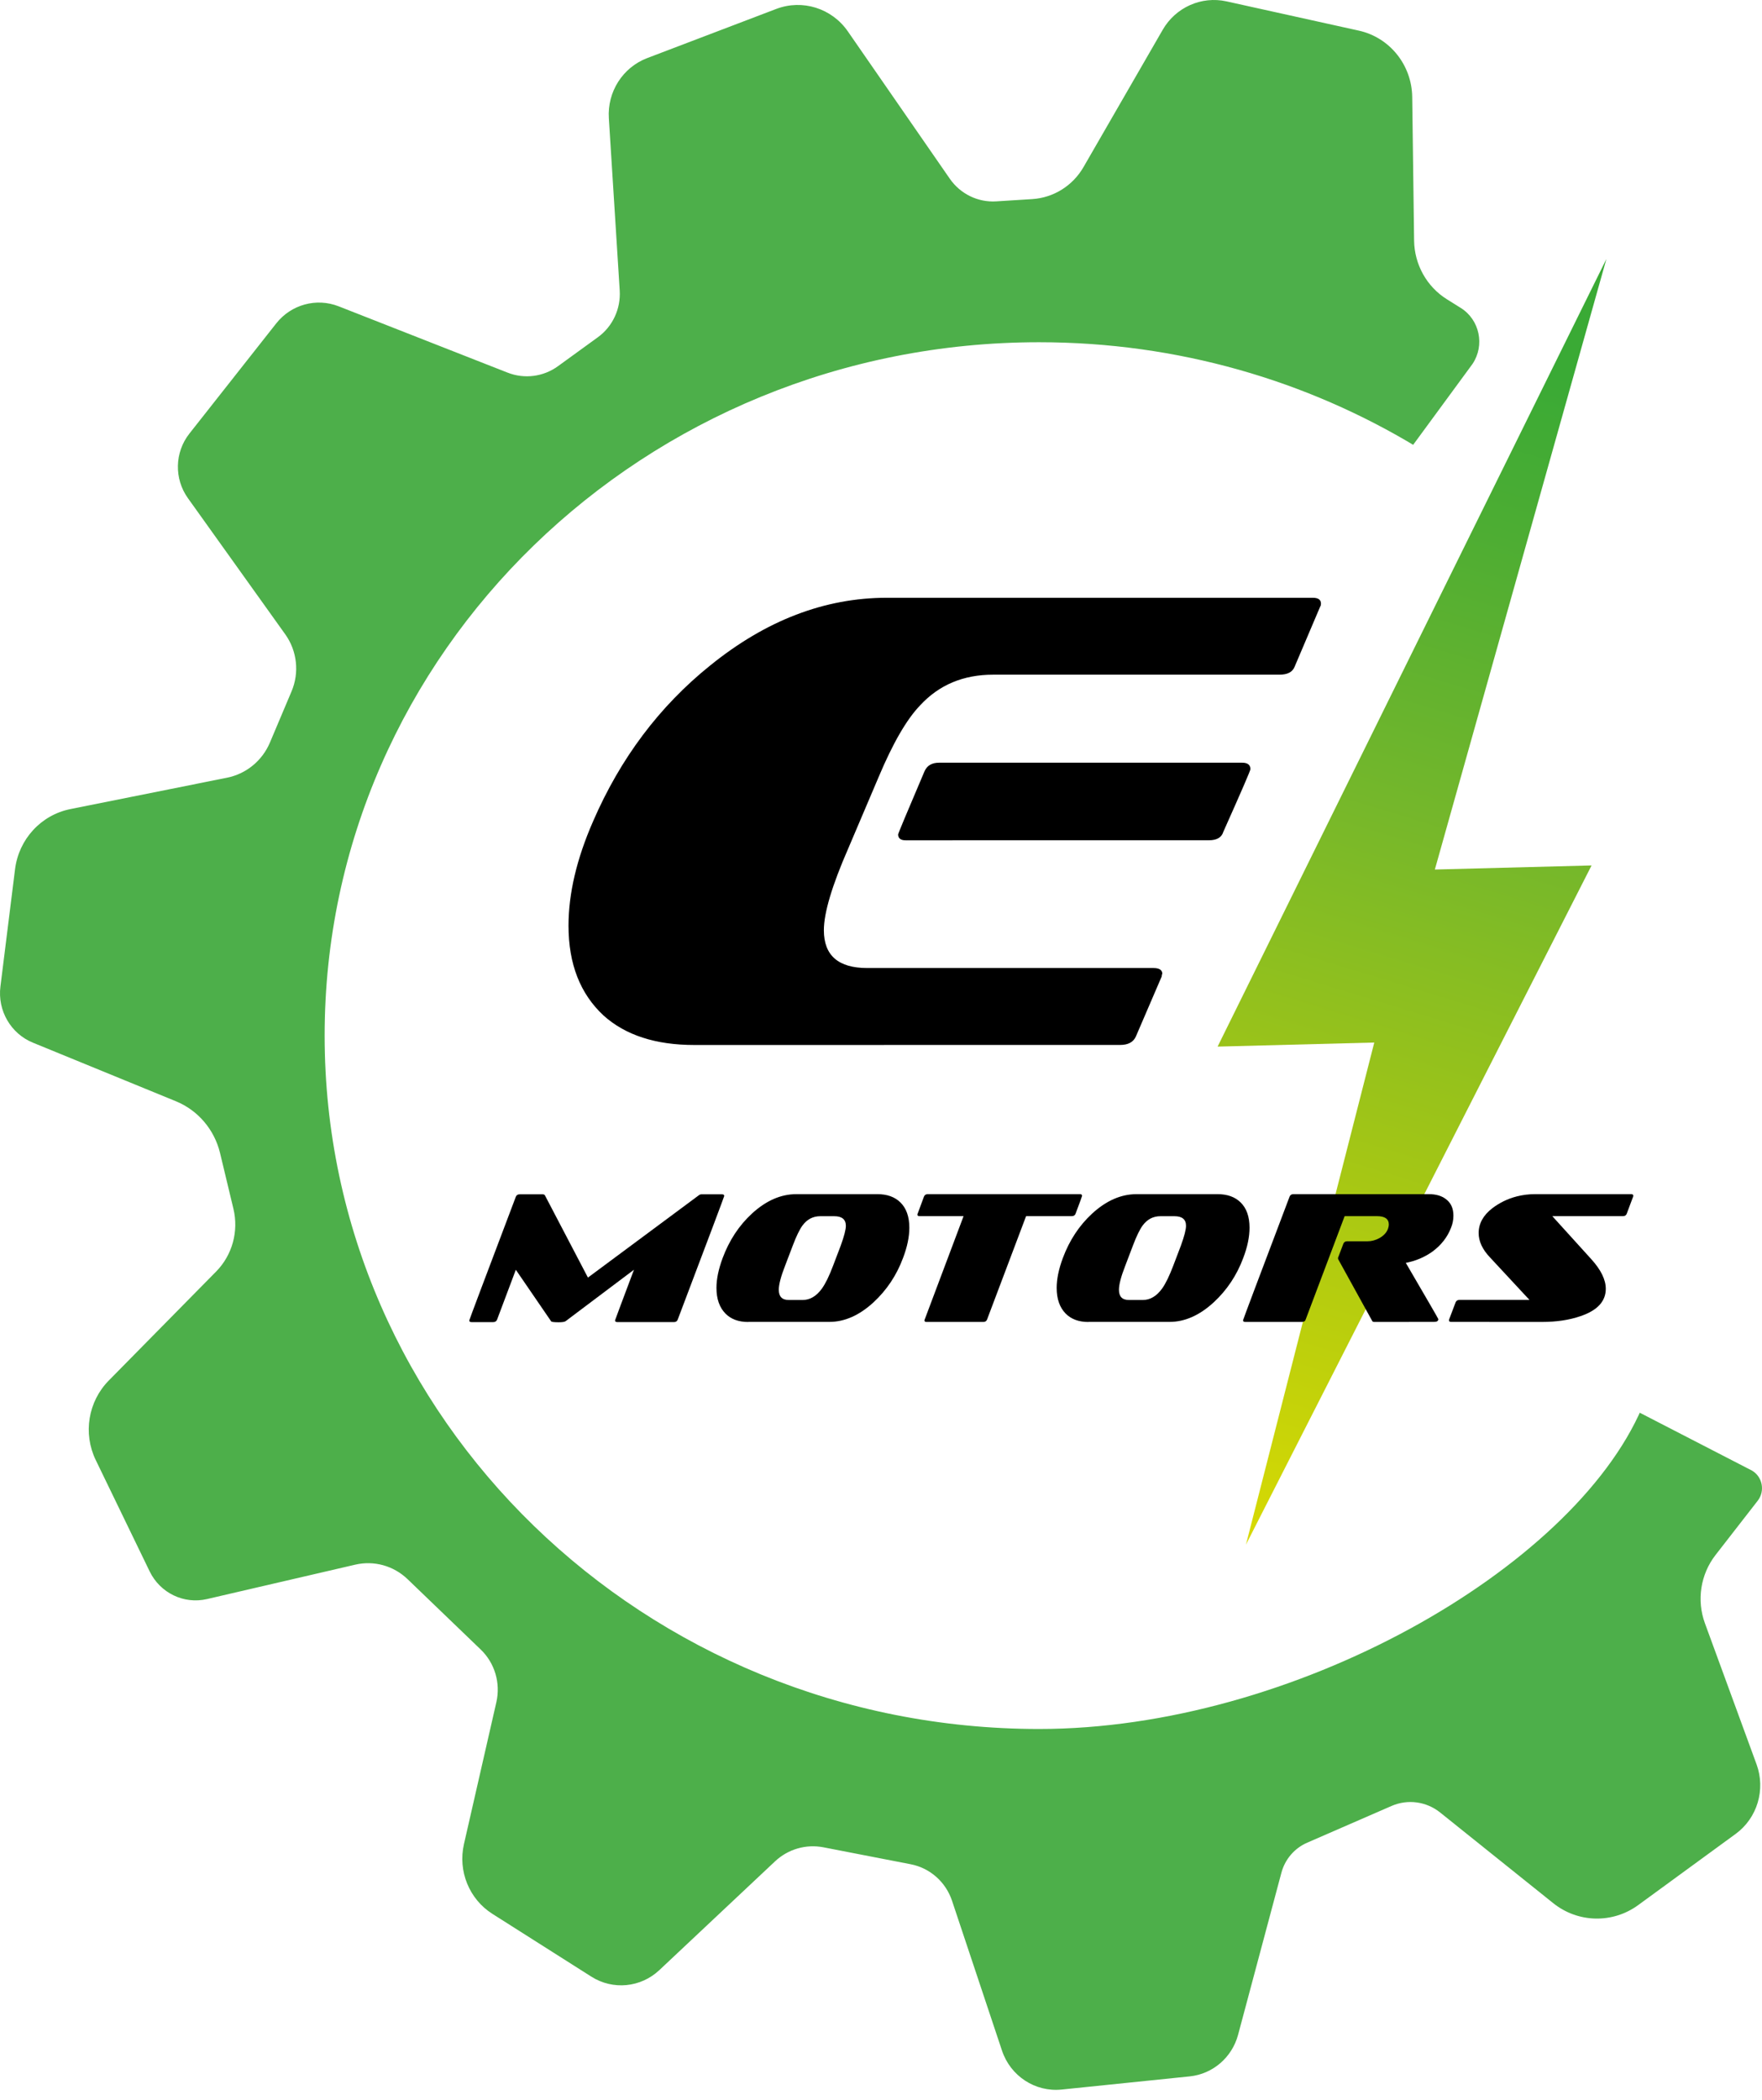 <?xml version="1.0" encoding="UTF-8"?> <svg xmlns="http://www.w3.org/2000/svg" width="120" height="143" viewBox="0 0 120 143" fill="none"> <path d="M93.594 70.988L84.855 105.177L108.393 58.93L97.72 59.207L109.403 17.632L82.924 71.265L93.594 70.988Z" fill="url(#paint0_linear_974_316)"></path> <path d="M47.286 71.155C44.657 71.155 42.602 70.489 41.116 69.158C39.514 67.678 38.718 65.638 38.718 63.032C38.718 60.843 39.275 58.475 40.39 55.929C42.248 51.637 44.902 48.103 48.358 45.32C52.158 42.243 56.168 40.703 60.399 40.703H89.406C89.777 40.703 89.963 40.837 89.963 41.103C89.963 41.191 89.949 41.251 89.921 41.28L88.165 45.409C88.021 45.763 87.677 45.94 87.137 45.94H67.638C65.608 45.94 63.953 46.634 62.667 48.026C61.752 48.974 60.81 50.6 59.839 52.909L57.781 57.746C56.666 60.292 56.109 62.155 56.109 63.341C56.109 65.058 57.094 65.915 59.065 65.915H78.558C78.958 65.915 79.158 66.049 79.158 66.315C79.13 66.344 79.116 66.403 79.116 66.492L77.359 70.575C77.188 70.961 76.83 71.152 76.287 71.152L47.286 71.155ZM61.682 57.218C61.339 57.218 61.167 57.083 61.167 56.818C61.167 56.758 61.767 55.323 62.966 52.512C63.137 52.129 63.464 51.934 63.951 51.934H84.601C84.973 51.934 85.159 52.083 85.159 52.377C85.159 52.466 84.545 53.886 83.315 56.638C83.2 57.023 82.873 57.215 82.33 57.215L61.682 57.218Z" fill="black"></path> <path d="M42.036 90.021C41.935 90.021 41.887 89.984 41.887 89.906C41.887 89.889 42.318 88.741 43.176 86.458L38.524 89.958C38.459 90.009 38.301 90.035 38.051 90.035C37.744 90.035 37.57 90.015 37.536 89.972L35.13 86.461L33.852 89.858C33.809 89.966 33.722 90.024 33.593 90.024H32.109C32.008 90.024 31.96 89.986 31.96 89.909C31.96 89.875 33.016 87.069 35.13 81.489C35.172 81.38 35.259 81.323 35.388 81.323H36.967C37.024 81.323 37.072 81.343 37.108 81.386L40.041 86.992L47.595 81.386C47.651 81.343 47.711 81.323 47.767 81.323H49.174C49.276 81.323 49.323 81.361 49.323 81.438C49.323 81.472 48.268 84.278 46.154 89.858C46.112 89.966 46.025 90.024 45.895 90.024L42.036 90.021Z" fill="black"></path> <path d="M50.956 90.016C50.297 90.016 49.782 89.824 49.408 89.444C49 89.03 48.794 88.447 48.794 87.693C48.794 87.093 48.935 86.415 49.214 85.664C49.664 84.456 50.331 83.444 51.212 82.633C52.172 81.752 53.179 81.312 54.232 81.312H59.757C60.416 81.312 60.936 81.498 61.316 81.87C61.724 82.267 61.93 82.841 61.93 83.596C61.93 84.221 61.786 84.91 61.499 85.661C61.063 86.835 60.393 87.841 59.49 88.678C58.521 89.567 57.519 90.01 56.481 90.01H50.956V90.016ZM56.813 82.813H55.867C55.372 82.813 54.972 83.021 54.663 83.433C54.561 83.567 54.457 83.75 54.345 83.978C54.232 84.207 54.117 84.481 53.996 84.801L53.469 86.184C53.182 86.918 53.039 87.464 53.039 87.821C53.039 88.287 53.264 88.518 53.717 88.518H54.663C55.164 88.518 55.6 88.261 55.974 87.744C56.095 87.576 56.219 87.361 56.346 87.104C56.472 86.847 56.602 86.538 56.737 86.184L57.263 84.801C57.491 84.167 57.607 83.724 57.607 83.47C57.607 83.033 57.342 82.813 56.813 82.813Z" fill="black"></path> <path d="M67.224 89.847C67.182 89.956 67.097 90.013 66.976 90.013H63.087C62.999 90.013 62.957 89.976 62.957 89.898C62.957 89.89 63.847 87.527 65.623 82.81H62.625C62.524 82.81 62.476 82.773 62.476 82.695C62.476 82.687 62.625 82.281 62.926 81.478C62.968 81.37 63.056 81.312 63.185 81.312H73.554C73.647 81.312 73.695 81.35 73.695 81.427C73.695 81.453 73.546 81.861 73.245 82.658C73.202 82.758 73.115 82.81 72.986 82.81H69.881L67.224 89.847Z" fill="black"></path> <path d="M74.125 90.016C73.467 90.016 72.952 89.824 72.577 89.444C72.169 89.03 71.964 88.447 71.964 87.693C71.964 87.093 72.104 86.415 72.383 85.664C72.833 84.456 73.501 83.444 74.381 82.633C75.341 81.752 76.349 81.312 77.401 81.312H82.927C83.585 81.312 84.106 81.498 84.486 81.87C84.894 82.267 85.099 82.841 85.099 83.596C85.099 84.221 84.956 84.91 84.669 85.661C84.232 86.835 83.563 87.841 82.659 88.678C81.691 89.567 80.689 90.01 79.65 90.01H74.125V90.016ZM79.98 82.813H79.034C78.538 82.813 78.139 83.021 77.829 83.433C77.728 83.567 77.624 83.75 77.511 83.978C77.399 84.207 77.283 84.481 77.162 84.801L76.636 86.184C76.349 86.918 76.205 87.464 76.205 87.821C76.205 88.287 76.43 88.518 76.884 88.518H77.829C78.33 88.518 78.766 88.261 79.141 87.744C79.262 87.576 79.386 87.361 79.512 87.104C79.636 86.847 79.769 86.538 79.904 86.184L80.43 84.801C80.658 84.167 80.773 83.724 80.773 83.47C80.776 83.033 80.512 82.813 79.98 82.813Z" fill="black"></path> <path d="M93.585 90.013C93.521 90.013 93.478 89.993 93.456 89.95L91.134 85.738L91.123 85.65L91.489 84.687C91.531 84.578 91.618 84.521 91.747 84.521H93.135C93.408 84.521 93.675 84.45 93.94 84.307C94.241 84.138 94.438 83.921 94.531 83.661C94.568 83.553 94.585 83.458 94.585 83.381C94.585 83.001 94.317 82.81 93.779 82.81H91.576L88.922 89.847C88.894 89.956 88.806 90.013 88.663 90.013H84.807C84.705 90.013 84.657 89.976 84.657 89.898C84.657 89.864 85.713 87.058 87.827 81.478C87.869 81.37 87.956 81.312 88.086 81.312H97.317C97.782 81.312 98.159 81.418 98.446 81.63C98.804 81.884 98.984 82.264 98.984 82.773C98.984 83.061 98.93 83.335 98.823 83.596C98.578 84.238 98.153 84.784 97.546 85.23C97.008 85.61 96.406 85.864 95.741 85.99C97.216 88.518 97.956 89.793 97.956 89.819C97.956 89.944 97.864 90.01 97.678 90.01L93.585 90.013Z" fill="black"></path> <path d="M98.829 90.01C98.728 90.01 98.68 89.973 98.68 89.896C98.688 89.887 98.691 89.87 98.691 89.844L99.133 88.678C99.175 88.57 99.262 88.513 99.392 88.513H104.163L101.477 85.621C100.962 85.081 100.703 84.527 100.703 83.961C100.703 83.318 101.01 82.755 101.627 82.275C101.869 82.09 102.13 81.93 102.406 81.793C102.682 81.658 102.98 81.547 103.304 81.464C103.712 81.361 104.12 81.312 104.528 81.312H111.095C111.188 81.312 111.236 81.35 111.236 81.427C111.236 81.453 111.233 81.47 111.224 81.478L110.782 82.658C110.74 82.758 110.653 82.81 110.524 82.81H105.719L108.373 85.738C109.032 86.464 109.361 87.138 109.361 87.756C109.361 88.61 108.787 89.23 107.641 89.618C106.881 89.881 106.009 90.013 105.018 90.013L98.829 90.01Z" fill="black"></path> <path d="M119.707 102.188C120.225 101.523 120.034 100.543 119.305 100.128L111.675 96.194L111.821 95.868C107.081 106.871 88.024 117.729 70.768 117.729C43.894 117.729 22.109 96.591 22.109 70.516C22.109 44.441 43.894 23.303 70.768 23.303C80.216 23.303 89.034 25.921 96.501 30.443L96.242 30.289L100.287 24.778C101.137 23.506 100.771 21.772 99.482 20.966L98.539 20.377C97.171 19.523 96.33 18.017 96.307 16.386L96.178 6.603C96.149 4.423 94.644 2.551 92.544 2.086L83.532 0.094C81.823 -0.283 80.07 0.497 79.186 2.028L73.793 11.374C73.059 12.649 71.75 13.466 70.297 13.557L67.852 13.711C66.602 13.792 65.403 13.206 64.683 12.166L57.742 2.137C56.65 0.56 54.646 -0.069 52.867 0.608L44.074 3.957C42.411 4.591 41.35 6.254 41.465 8.054L42.205 19.777C42.284 21.032 41.721 22.238 40.714 22.966L38.003 24.932C37.004 25.658 35.712 25.823 34.566 25.372L23.066 20.858C21.549 20.263 19.827 20.735 18.811 22.023L12.897 29.526C11.892 30.801 11.853 32.598 12.796 33.918L19.427 43.192C20.235 44.321 20.398 45.798 19.855 47.078L18.383 50.561C17.862 51.795 16.773 52.69 15.472 52.953L4.788 55.093C2.796 55.493 1.281 57.141 1.025 59.184L0.029 67.173C-0.177 68.81 0.732 70.379 2.238 70.996L11.982 74.987C13.482 75.602 14.6 76.913 14.986 78.51L15.897 82.308C16.266 83.845 15.819 85.465 14.718 86.582L7.406 94.005C5.999 95.434 5.644 97.611 6.522 99.42L10.192 106.997C10.904 108.468 12.52 109.249 14.096 108.883L24.195 106.54C25.47 106.243 26.807 106.614 27.758 107.528L32.743 112.323C33.697 113.24 34.102 114.606 33.804 115.906L31.597 125.569C31.178 127.409 31.955 129.315 33.531 130.315L40.272 134.592C41.738 135.524 43.638 135.341 44.907 134.146L52.782 126.743C53.669 125.909 54.893 125.555 56.081 125.786L62.026 126.94C63.337 127.195 64.412 128.146 64.84 129.432L68.24 139.629C68.82 141.364 70.503 142.464 72.299 142.281L81.027 141.384C82.597 141.221 83.906 140.095 84.32 138.549L87.269 127.518C87.514 126.6 88.162 125.846 89.023 125.472L94.773 122.969C95.871 122.492 97.137 122.663 98.075 123.412L105.781 129.589C107.464 130.938 109.825 130.992 111.568 129.721L118.207 124.872C119.679 123.797 120.259 121.857 119.629 120.135L116.113 110.531C115.539 108.963 115.812 107.203 116.831 105.888L119.707 102.188Z" fill="#4DAF4A"></path> <defs> <linearGradient id="paint0_linear_974_316" x1="-54.826" y1="122.875" x2="-5.564" y2="-38.362" gradientUnits="userSpaceOnUse"> <stop stop-color="#E30613"></stop> <stop offset="0.187" stop-color="#FFED00"></stop> <stop offset="0.323" stop-color="#DEDC00"></stop> <stop offset="0.498" stop-color="#A6C714"></stop> <stop offset="0.647" stop-color="#74B72B"></stop> <stop offset="0.763" stop-color="#4DAD33"></stop> <stop offset="0.831" stop-color="#3AAA35"></stop> </linearGradient> </defs> </svg> 